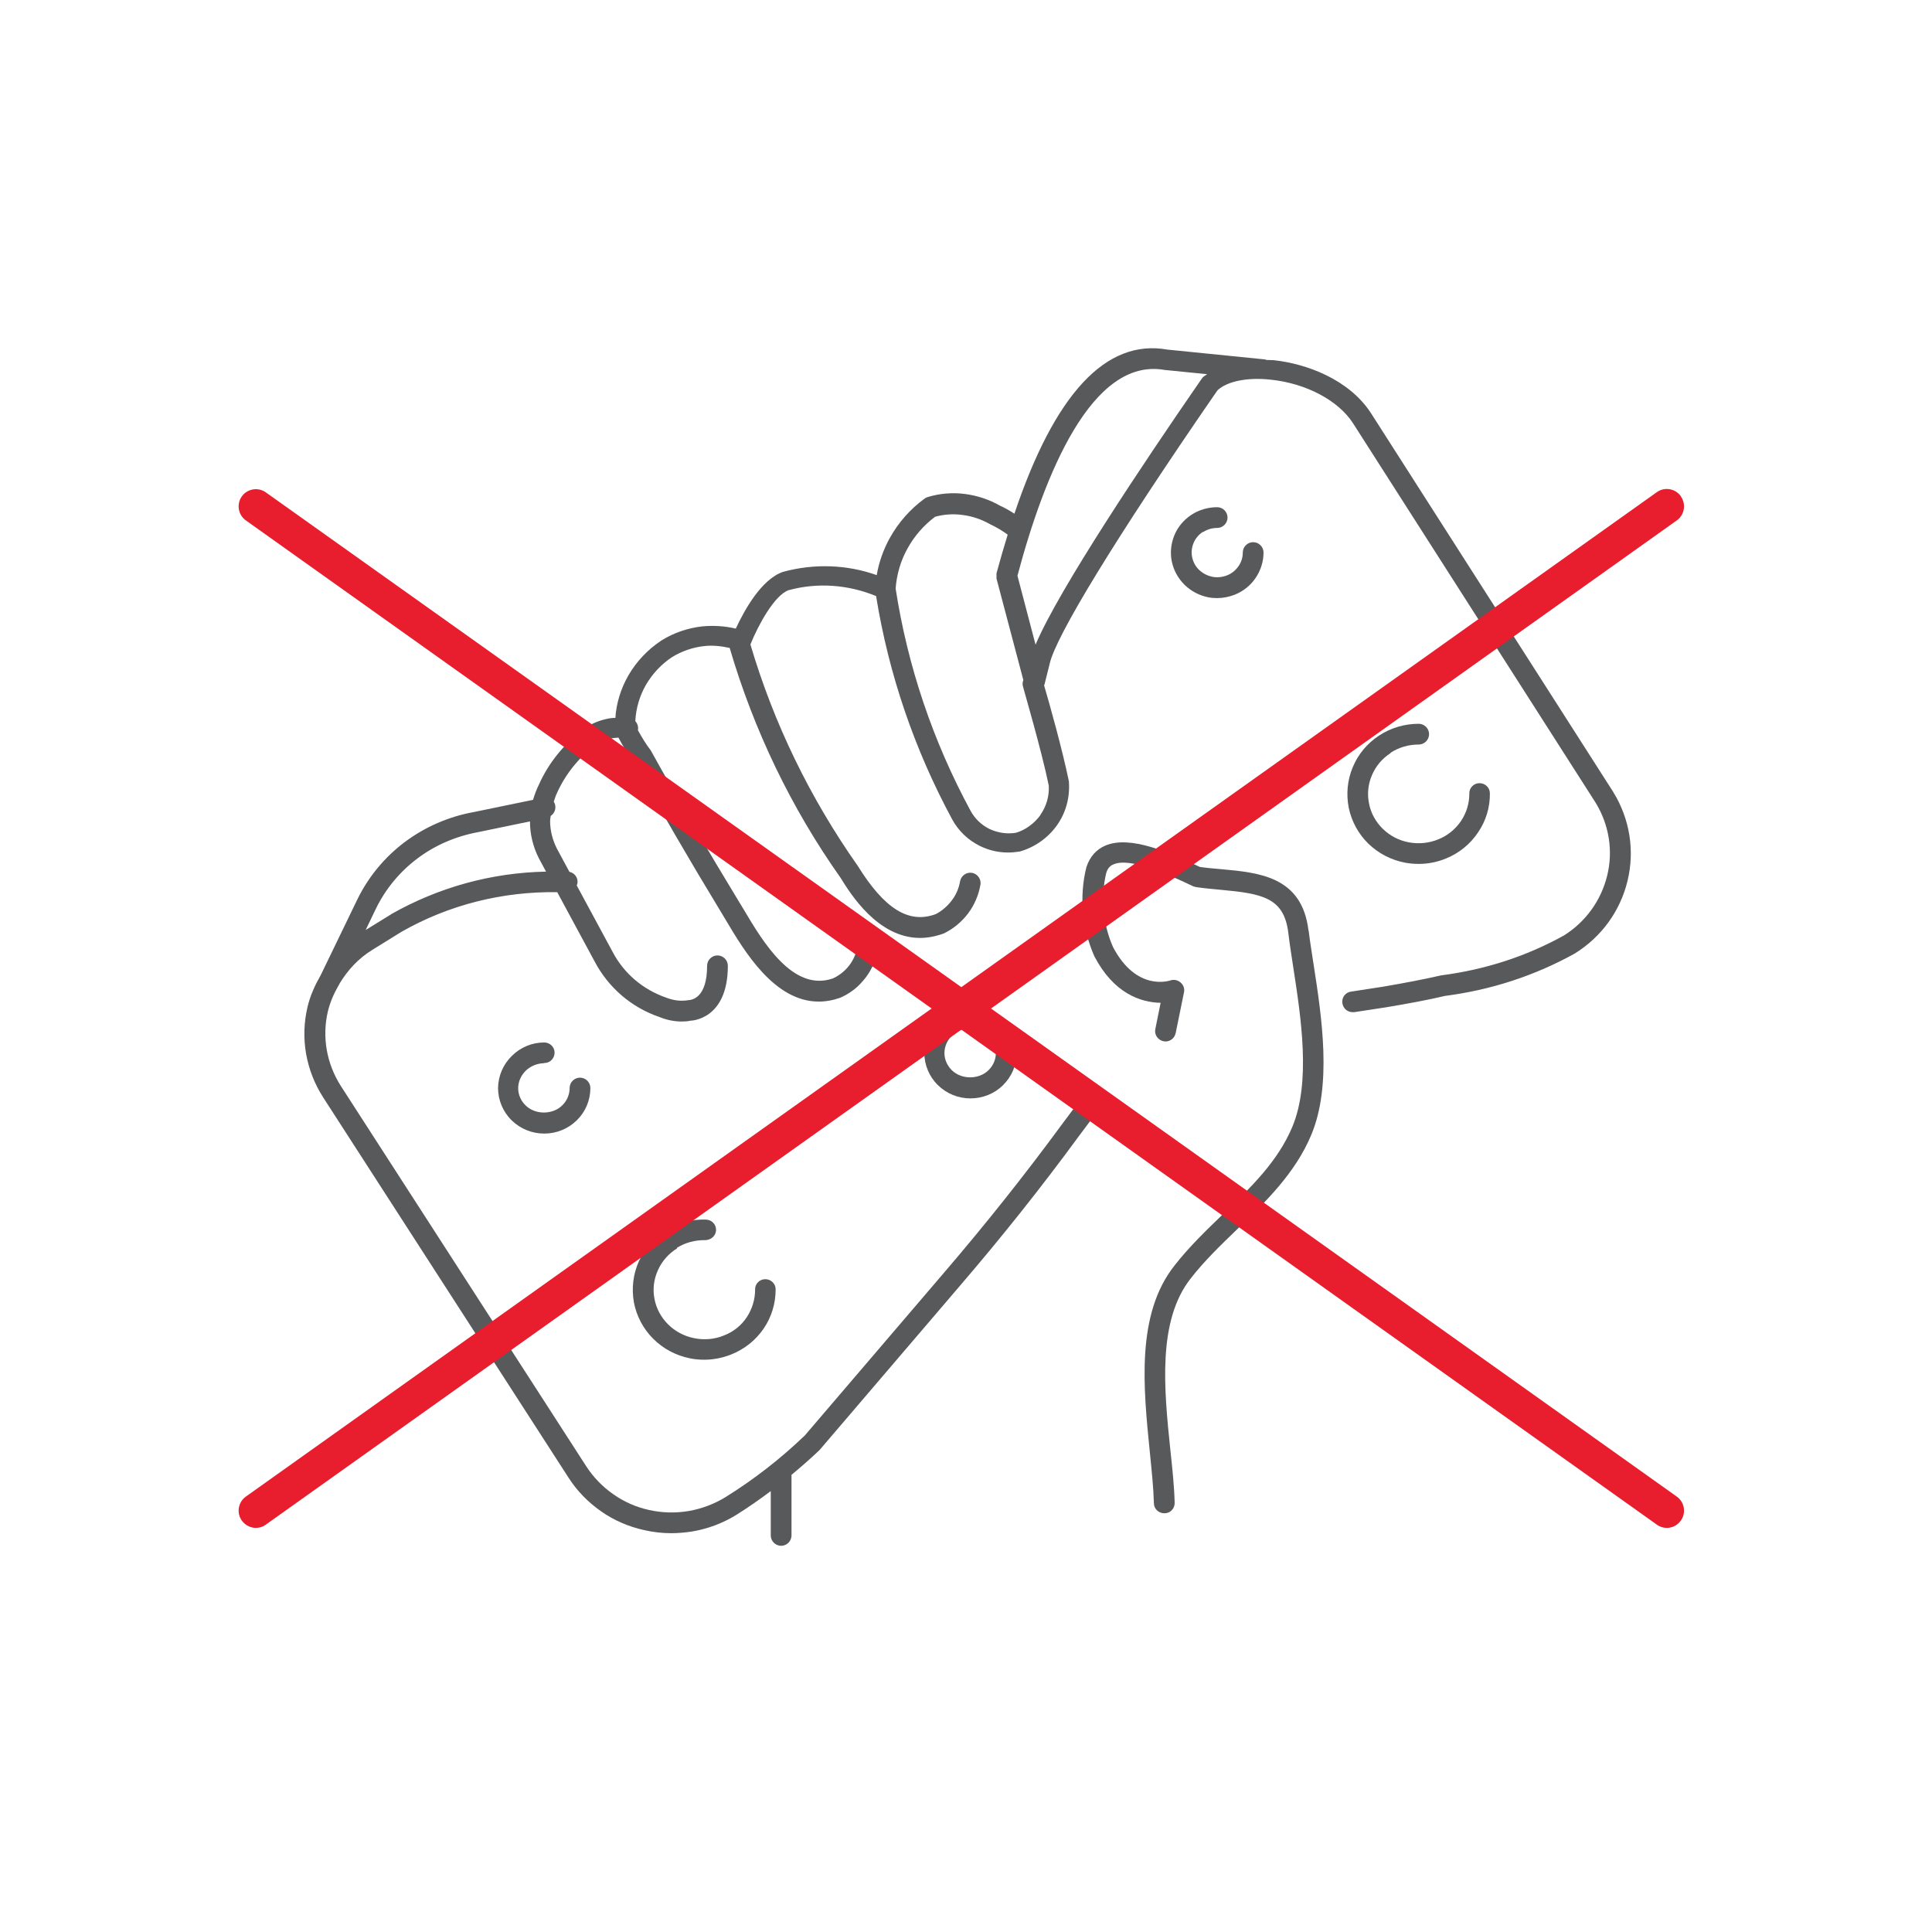<?xml version="1.0" encoding="UTF-8"?>
<svg id="ikons" xmlns="http://www.w3.org/2000/svg" viewBox="0 0 95 95">
  <defs>
    <style>
      .cls-1 {
        fill: #58595b;
      }

      .cls-1, .cls-2 {
        stroke-width: 0px;
      }

      .cls-2 {
        fill: #e81d2d;
      }
    </style>
  </defs>
  <g>
    <path class="cls-1" d="M64.34,45.75c-.32-2.65-2.42-2.84-4.28-3.01-.35-.03-.7-.06-1.06-.11l-.28-.13c-1.17-.54-3.13-1.45-4.37-.92-.44.19-.76.54-.93,1.06-.36,1.44-.22,2.99.39,4.38.95,1.82,2.26,2.27,3.26,2.29l-.26,1.29c-.06.27.12.54.4.6.27.06.54-.12.6-.4l.41-2.01c.04-.18-.03-.36-.17-.48-.14-.12-.33-.16-.5-.1-.07.02-1.67.55-2.82-1.64-.51-1.16-.62-2.47-.33-3.66.07-.21.18-.34.36-.41.82-.35,2.66.5,3.55.91l.36.17s.09.03.14.04c.39.06.79.09,1.18.13,2.06.19,3.15.37,3.36,2.13.06.51.15,1.07.24,1.67.39,2.52.87,5.66-.04,7.85-.71,1.7-2.02,2.97-3.41,4.3-.82.79-1.66,1.6-2.38,2.52-1.91,2.4-1.54,6.01-1.22,9.19.09.9.18,1.76.2,2.51,0,.27.23.49.51.49h.02c.28,0,.5-.24.49-.52-.02-.79-.11-1.66-.21-2.58-.31-2.99-.65-6.37,1.01-8.46.67-.86,1.49-1.65,2.28-2.41,1.4-1.35,2.85-2.75,3.64-4.64,1.02-2.45.52-5.75.11-8.39-.09-.59-.18-1.14-.24-1.64Z"/>
    <path class="cls-1" d="M79.35,38.98l-11.94-18.67c-1.08-1.66-3.18-2.43-4.79-2.6-.12-.01-.23,0-.34-.01-.04-.01-.07-.03-.11-.03l-4.77-.48c-3.02-.54-5.54,2.18-7.52,8.07-.23-.15-.47-.29-.7-.39-.54-.31-1.12-.5-1.73-.58-.62-.08-1.23-.03-1.83.15-.06.02-.11.04-.16.08-.7.51-1.29,1.18-1.71,1.94-.31.56-.53,1.18-.64,1.82-1.46-.52-3.07-.58-4.61-.16-1.07.37-1.9,1.89-2.32,2.79-.54-.13-1.1-.16-1.65-.11-.7.08-1.39.31-2,.69-.67.44-1.23,1.03-1.63,1.72-.38.66-.6,1.4-.64,2.09-.16,0-.31.02-.47.06-.39.09-.76.25-1.09.49-.96.72-1.73,1.67-2.2,2.73-.12.24-.21.49-.29.75l-2.91.6c-1.23.22-2.4.73-3.39,1.47-.99.74-1.8,1.72-2.34,2.83l-1.8,3.72c-.28.49-.52,1.01-.65,1.57-.36,1.53-.08,3.11.77,4.44l12.06,18.69c.42.66.96,1.21,1.6,1.66.64.45,1.36.76,2.13.93.44.1.88.15,1.33.15.33,0,.67-.03,1-.08.78-.13,1.51-.4,2.18-.81.59-.37,1.15-.76,1.71-1.18v2.18c0,.28.23.51.51.51s.51-.23.51-.51v-2.98c.47-.39.93-.79,1.38-1.22l6.88-8.05c2.02-2.35,4-4.83,5.86-7.37l1.13-1.51c.17-.22.12-.54-.1-.71-.22-.17-.54-.12-.71.1l-1.13,1.51c-1.85,2.52-3.81,4.98-5.81,7.31l-6.85,8.01c-1.19,1.14-2.5,2.16-3.9,3.03-.56.34-1.17.57-1.81.68-.65.11-1.3.09-1.94-.05-.64-.14-1.23-.4-1.77-.78-.53-.37-.98-.84-1.33-1.38l-12.06-18.69c-.7-1.1-.93-2.4-.64-3.66.11-.45.29-.87.52-1.27,0-.01.02-.02.02-.03l.04-.08c.4-.66.93-1.24,1.62-1.66l1.42-.88c2.33-1.33,4.97-1.99,7.66-1.95l1.83,3.39c.68,1.3,1.82,2.28,3.2,2.75.36.15.74.22,1.09.22.15,0,.3-.01.43-.04.02,0,1.84-.03,1.84-2.7,0-.28-.23-.51-.51-.51s-.51.23-.51.51c0,1.59-.75,1.68-.92,1.69-.36.06-.72.02-1.08-.12-1.16-.4-2.1-1.2-2.66-2.28l-1.75-3.24s.04-.1.04-.16c.01-.25-.16-.46-.4-.51l-.62-1.15c-.21-.42-.33-.88-.33-1.35,0-.08.02-.17.03-.25.17-.11.26-.32.22-.53-.01-.06-.04-.12-.07-.17.05-.14.09-.29.16-.43.42-.93,1.07-1.74,1.89-2.35.22-.15.46-.26.72-.32.14-.03.28-.04.41-.05.23.43.48.85.74,1.19,1.32,2.36,2.72,4.78,4.3,7.38l.24.4c.92,1.55,2.39,4.01,4.57,4.01.34,0,.69-.06,1.06-.19.41-.18.79-.45,1.08-.79.3-.33.53-.73.66-1.16.08-.27-.07-.55-.33-.63-.27-.08-.55.07-.63.33-.09.29-.24.56-.44.78-.2.23-.46.41-.7.52-1.96.68-3.43-1.77-4.39-3.39l-.25-.41c-1.57-2.59-2.98-4.99-4.32-7.41-.24-.31-.44-.65-.63-.99,0,0,0-.01,0-.02.03-.16-.03-.32-.13-.43.03-.62.21-1.24.52-1.78.32-.55.77-1.03,1.29-1.37.47-.29,1.02-.48,1.57-.54.42-.05.85,0,1.26.09,1.19,4.05,3.02,7.86,5.45,11.3.49.79,1.83,2.96,3.91,2.96.37,0,.75-.07,1.17-.22.47-.23.88-.57,1.19-.98.31-.41.52-.9.61-1.41.05-.28-.14-.54-.41-.59-.27-.05-.54.14-.59.41-.06.35-.2.68-.42.96-.21.28-.5.52-.78.66-1.32.49-2.52-.26-3.83-2.37-2.35-3.34-4.13-7-5.28-10.89.39-.97,1.19-2.43,1.88-2.67,1.43-.39,2.94-.27,4.3.29.62,3.84,1.88,7.53,3.73,10.96.31.58.79,1.04,1.38,1.33.43.21.89.32,1.38.32.19,0,.38-.02.58-.05.73-.21,1.37-.66,1.81-1.27.44-.61.66-1.36.6-2.18-.31-1.52-.97-3.88-1.22-4.72,0-.01.01-.03.02-.04l.25-1c.28-1.35,3.32-6.31,8.12-13.27l.14-.2c.47-.44,1.47-.65,2.62-.52,1.73.18,3.32,1.02,4.04,2.14l11.93,18.66c.66,1.08.87,2.36.57,3.58-.3,1.23-1.06,2.28-2.13,2.95-1.86,1.03-3.87,1.68-6.03,1.96-.88.2-1.82.38-2.88.56l-1.56.24c-.28.04-.47.3-.42.58.04.25.25.43.5.43.03,0,.05,0,.08,0l1.57-.24c1.08-.18,2.05-.36,2.9-.56,2.24-.29,4.38-.98,6.37-2.08,1.32-.82,2.24-2.09,2.6-3.58.36-1.49.11-3.04-.7-4.36ZM19.23,44.96l-1.25.77.51-1.06c.47-.96,1.17-1.81,2.04-2.46.86-.65,1.89-1.09,2.97-1.29l2.56-.53c0,.63.15,1.25.44,1.82l.35.65c-2.68.05-5.29.77-7.63,2.1ZM51.16,40.08c-.31.42-.75.74-1.21.87-.45.07-.89,0-1.3-.19-.4-.2-.72-.51-.93-.9-1.85-3.42-3.09-7.1-3.68-10.92.05-.69.25-1.38.59-1.98.33-.6.79-1.13,1.35-1.55.44-.12.88-.15,1.34-.09.48.06.93.21,1.39.47.3.14.58.31.84.5-.19.61-.37,1.24-.55,1.9,0,0,0,.02,0,.03,0,.03,0,.07,0,.1,0,.03,0,.07,0,.1,0,0,0,.02,0,.03l1.32,4.99c-.04.1-.05.21-.02.31,0,.03.92,3.16,1.27,4.88.03.51-.12,1.03-.42,1.45ZM59.08,18.64l-.16.23c-2.61,3.78-6.85,10.1-8,12.83l-.89-3.39c1.33-5,3.66-10.75,7.23-10.12l2.1.21c-.07.05-.15.09-.21.15-.02.02-.05.05-.06.08Z"/>
    <path class="cls-1" d="M68.37,37.02c.41-.27.89-.41,1.39-.41.28,0,.51-.23.51-.51s-.23-.51-.51-.51c-.7,0-1.37.2-1.95.58-.58.38-1.03.92-1.29,1.55-.27.64-.33,1.33-.2,2,.14.67.47,1.28.97,1.77.5.48,1.12.8,1.8.93.22.04.45.06.67.06.46,0,.92-.09,1.35-.27.64-.26,1.19-.71,1.57-1.28.39-.57.59-1.24.58-1.92,0-.28-.23-.5-.51-.5h0c-.28,0-.51.23-.5.51,0,.48-.14.95-.41,1.35-.27.4-.66.72-1.11.9-.46.19-.96.24-1.45.15-.49-.09-.93-.32-1.28-.66-.35-.34-.59-.77-.68-1.24-.1-.47-.05-.96.14-1.4.19-.45.5-.82.92-1.09Z"/>
    <path class="cls-1" d="M33.28,61.36c.42-.26.9-.39,1.41-.38.27-.01.51-.21.52-.49s-.21-.51-.49-.52c-.7-.03-1.38.17-1.97.53-.59.37-1.05.9-1.34,1.53-.28.63-.36,1.33-.24,2.01.13.68.46,1.3.95,1.79.49.49,1.11.82,1.8.96.23.05.47.07.71.07.45,0,.9-.09,1.33-.26.65-.26,1.2-.7,1.59-1.27.39-.57.59-1.24.59-1.93,0-.28-.23-.5-.51-.5h0c-.28,0-.51.23-.5.51,0,.48-.14.95-.41,1.36-.27.41-.66.72-1.13.9-.46.19-.97.23-1.46.13-.49-.1-.93-.33-1.28-.68s-.58-.78-.67-1.26c-.09-.48-.03-.96.17-1.4.2-.45.53-.82.95-1.08Z"/>
    <path class="cls-1" d="M59.15,26.17c.21-.14.45-.21.7-.21.28,0,.51-.23.51-.51s-.23-.51-.51-.51c-.45,0-.89.13-1.26.37-.38.25-.67.59-.84,1-.17.41-.22.86-.13,1.3.09.44.31.83.63,1.15.32.31.72.52,1.16.61.15.03.3.04.44.04.29,0,.59-.06.87-.17.42-.17.77-.45,1.02-.82.25-.37.39-.8.39-1.25,0-.28-.23-.51-.51-.51s-.51.23-.51.51c0,.24-.07.47-.21.67-.14.2-.33.36-.56.45-.23.09-.49.12-.73.07-.25-.05-.47-.17-.65-.34-.18-.17-.29-.39-.34-.62-.05-.24-.02-.48.07-.7.09-.22.25-.41.46-.55Z"/>
    <path class="cls-1" d="M47.73,50.54c.28,0,.5-.23.5-.51s-.26-.5-.51-.5c-.6,0-1.17.24-1.59.66-.43.42-.67.98-.68,1.58,0,.59.24,1.17.67,1.59.43.42,1,.65,1.6.65s1.18-.23,1.6-.65c.43-.42.67-.99.67-1.59,0-.28-.23-.51-.51-.51s-.51.23-.51.51c0,.32-.13.63-.37.86-.47.46-1.32.46-1.79,0-.24-.23-.37-.54-.37-.85,0-.32.14-.63.37-.86.24-.23.56-.36.89-.37Z"/>
    <path class="cls-1" d="M26.77,52.27c.28,0,.5-.23.5-.51,0-.28-.23-.5-.51-.5h0c-.6,0-1.17.24-1.59.66-.43.42-.67.98-.68,1.58,0,.59.24,1.17.67,1.59.43.42,1,.65,1.6.65s1.17-.23,1.6-.65c.43-.42.67-.99.67-1.59,0-.28-.23-.51-.51-.51s-.51.23-.51.51c0,.32-.13.63-.37.86-.47.46-1.32.46-1.79,0-.24-.23-.37-.54-.37-.85,0-.32.14-.63.37-.86.24-.23.56-.36.89-.37Z"/>
  </g>
  <path class="cls-2" d="M82.65,24.4c-.27-.38-.8-.47-1.18-.2l-34.2,24.34L13.07,24.21c-.38-.27-.91-.18-1.18.2-.27.38-.18.91.2,1.18l33.72,24-33.72,24c-.38.27-.47.8-.2,1.18.17.23.43.36.69.36.17,0,.34-.05.49-.16l34.2-24.34,34.2,24.34c.15.11.32.16.49.16.26,0,.52-.12.69-.36.27-.38.18-.91-.2-1.18l-33.72-24,33.72-24c.38-.27.47-.8.2-1.18Z"/>
</svg>
